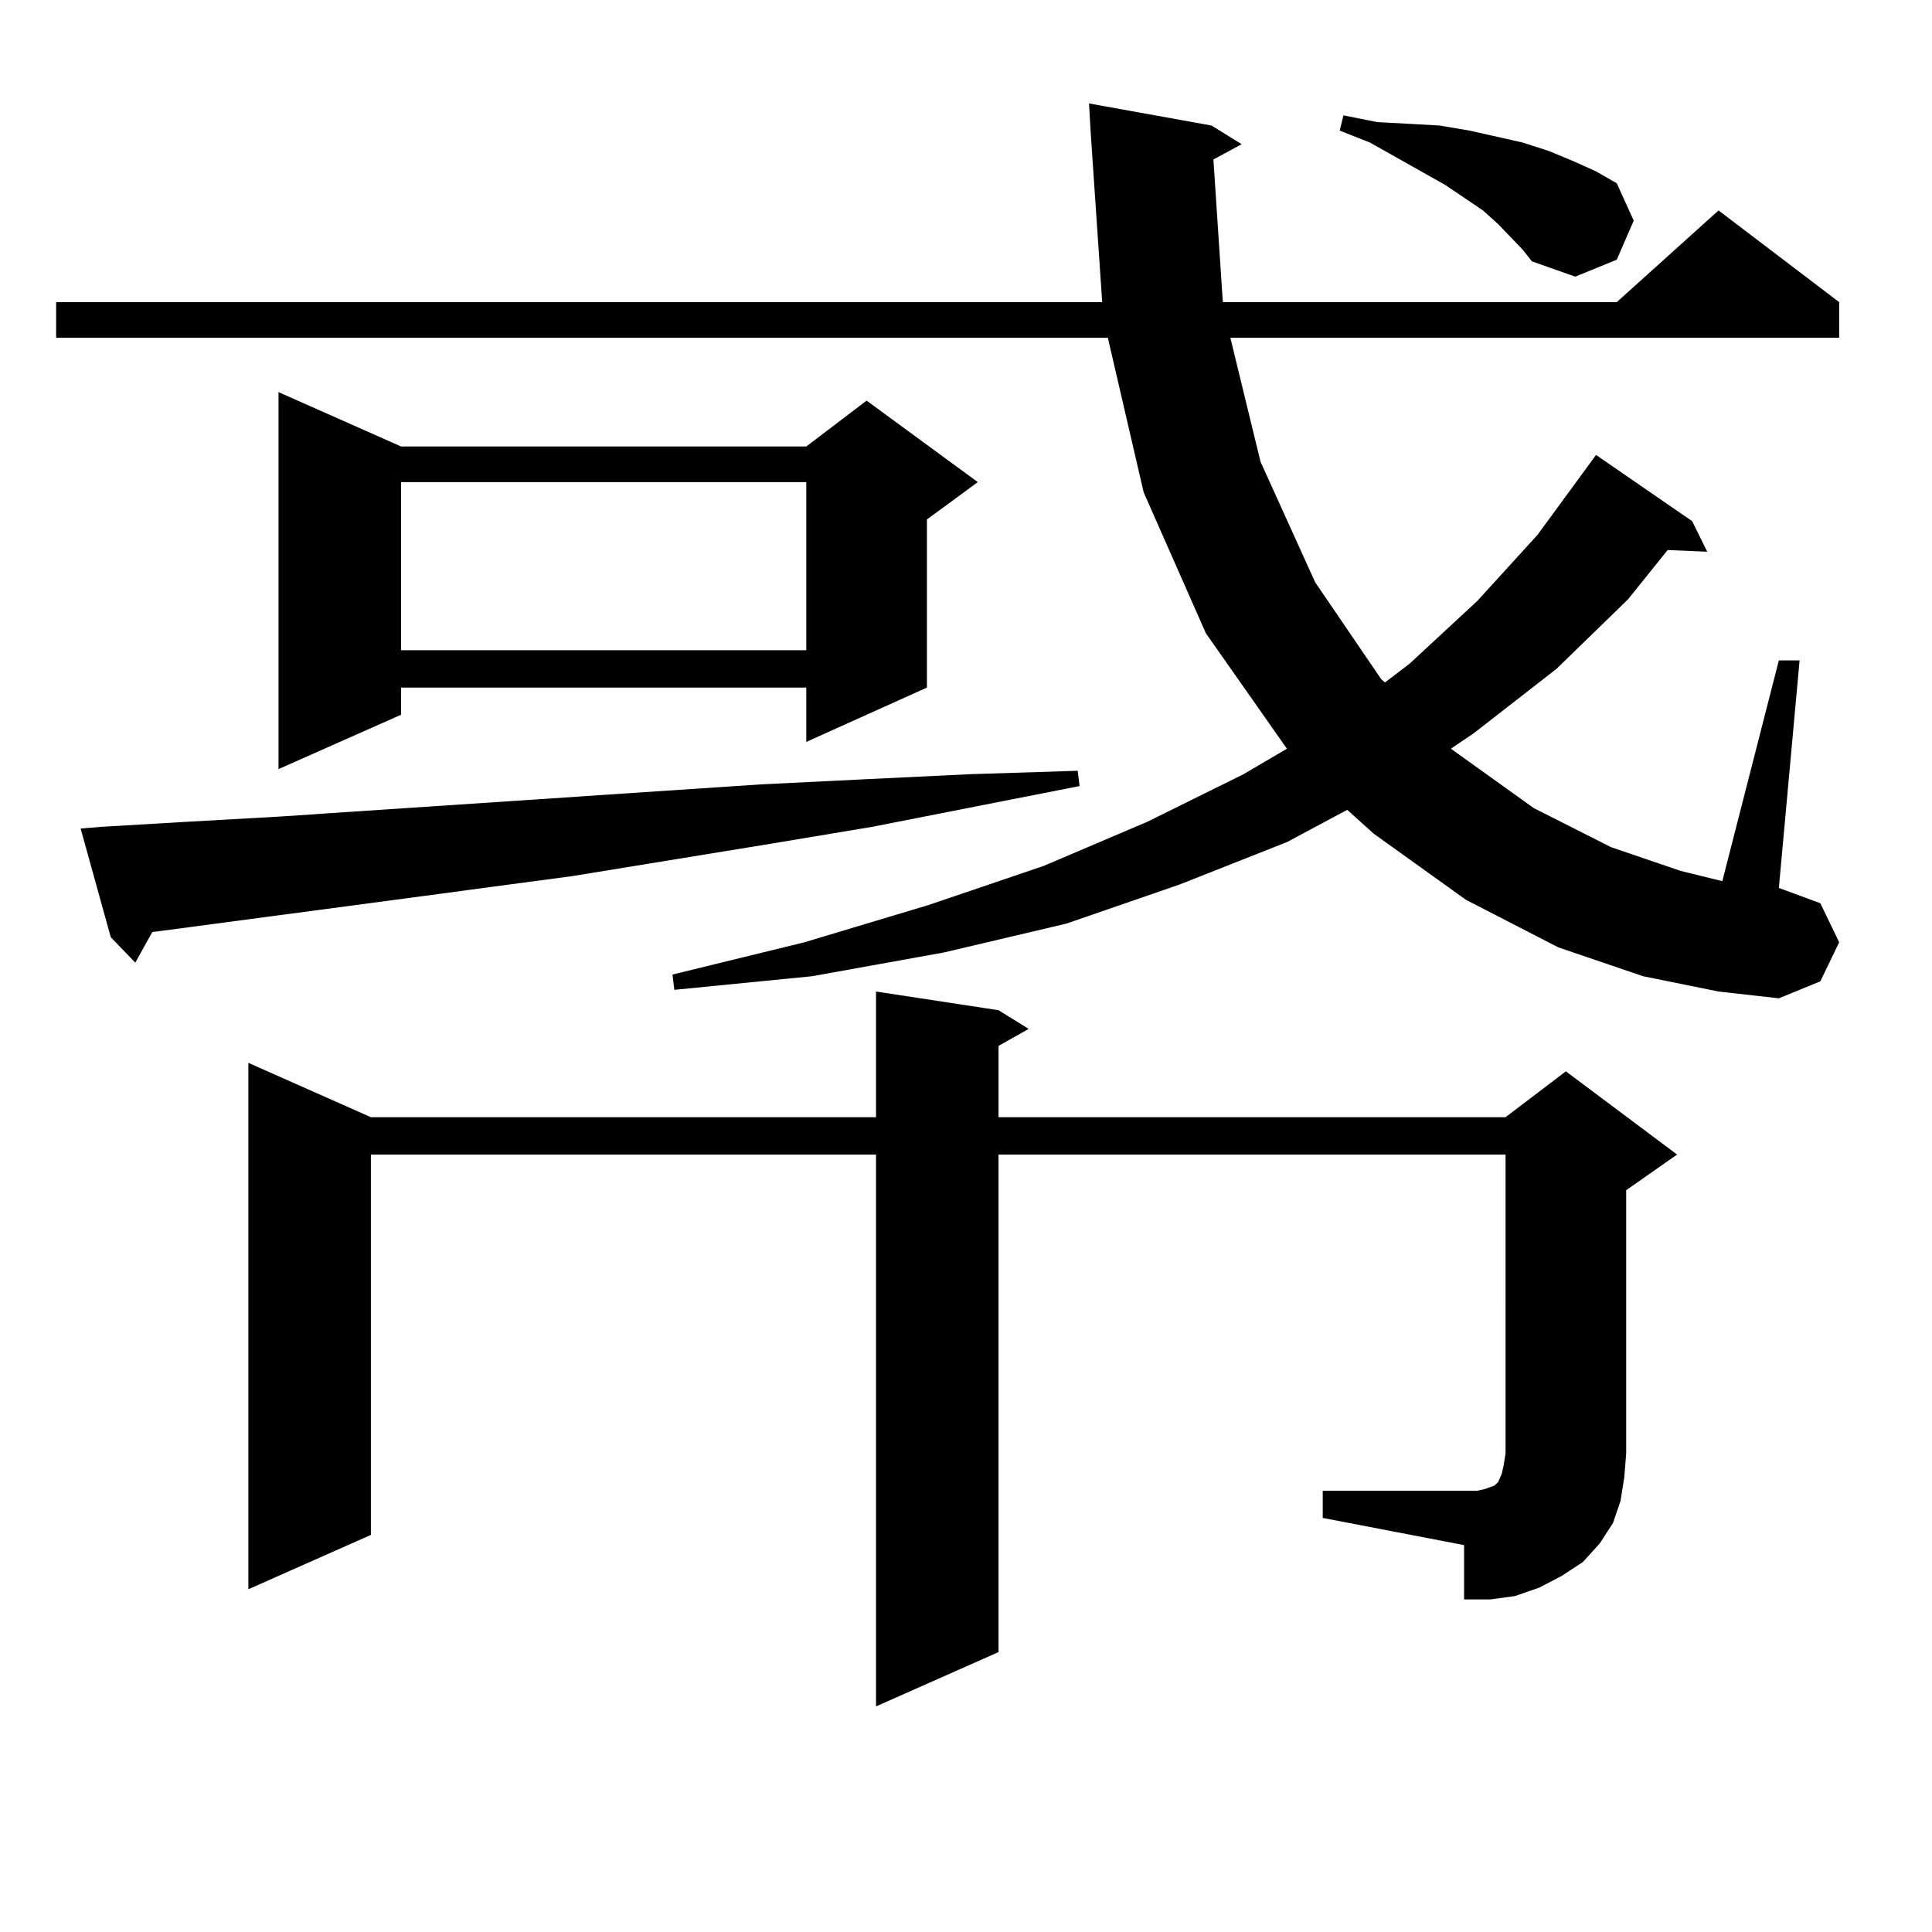 <?xml version="1.0" encoding="utf-8"?>
<!-- Generator: Adobe Illustrator 16.0.0, SVG Export Plug-In . SVG Version: 6.00 Build 0)  -->
<!DOCTYPE svg PUBLIC "-//W3C//DTD SVG 1.1//EN" "http://www.w3.org/Graphics/SVG/1.1/DTD/svg11.dtd">
<svg version="1.1" id="图层_1" xmlns="http://www.w3.org/2000/svg" xmlns:xlink="http://www.w3.org/1999/xlink" x="0px" y="0px"
	 width="1000px" height="1000px" viewBox="0 0 1000 1000" enable-background="new 0 0 1000 1000" xml:space="preserve">
<path d="M628.058,82.551l4.878,73.828h203.897l52.682-47.461l62.438,47.461v18.457H636.838l15.609,64.16l28.292,62.402
	l34.146,50.098l1.951,1.758l12.683-9.668l35.121-32.52l31.219-34.277l30.243-41.309l49.755,34.277l7.805,15.82l-20.487-0.879
	l-20.487,25.488l-37.072,36.035l-42.926,33.398l-11.707,7.91l42.926,30.762l39.999,20.215l36.097,12.305l21.463,5.273
	l29.268-114.258h10.731l-10.731,117.773l21.463,7.91l9.756,20.215l-9.756,20.215l-21.463,8.789l-31.219-3.516l-39.023-7.91
	l-43.901-14.941l-47.804-24.609l-47.804-34.277l-13.658-12.305l-31.219,16.699l-55.608,21.973l-58.535,20.215L488.549,493
	l-68.291,12.305l-71.218,7.031l-0.976-7.91l68.291-16.699l64.389-19.336l59.511-20.215l53.657-22.852l49.755-24.609l22.438-13.184
	l-41.95-59.766l-32.194-72.949l-18.536-79.98H29.048v-18.457h541.45l-5.854-86.133l-0.976-16.699l63.413,11.426l15.609,9.668
	L628.058,82.551z M52.462,427.961l44.877-2.637l46.828-2.637l249.75-16.699l53.657-2.637l54.633-2.637l55.608-1.758l0.976,7.91
	l-107.314,21.094l-52.682,8.789l-102.437,16.699l-98.534,13.184l-119.021,15.82l-8.78,15.82L57.34,485.09L41.73,428.84
	L52.462,427.961z M684.642,771.613h79.998l3.902-0.879l4.878-1.758l1.951-1.758l1.951-4.395l0.976-4.395l0.976-6.152V597.59H516.841
	v257.52l-63.413,28.125V597.59H191.971v196.875l-63.413,28.125V550.129l63.413,28.125h261.457v-65.039l63.413,9.668l15.609,9.668
	l-15.609,8.789v36.914h262.433l31.219-23.73l57.56,43.066l-26.341,18.457v136.23l-0.976,12.305l-1.951,12.305l-3.902,11.426
	l-6.829,10.547l-8.78,9.668l-10.731,7.031l-11.707,6.152l-12.683,4.395l-12.683,1.758h-13.658v-28.125l-73.169-14.063V771.613z
	 M207.58,231.086h209.751l31.219-23.73l57.56,42.188l-26.341,19.336v87.012l-62.438,28.125v-28.125H207.58v14.063l-63.413,28.125
	V202.961L207.58,231.086z M207.58,249.543v87.012h209.751v-87.012H207.58z M788.054,129.133l-12.683-13.184l-7.805-7.031
	l-19.512-13.184l-39.023-21.973l-15.609-6.152l1.951-7.91l17.561,3.516l16.585,0.879l15.609,0.879l15.609,2.637l27.316,6.152
	l13.658,4.395l12.683,5.273l11.707,5.273l10.731,6.152l8.78,19.336l-8.78,20.215l-21.463,8.789l-22.438-7.91L788.054,129.133z"/>
</svg>
